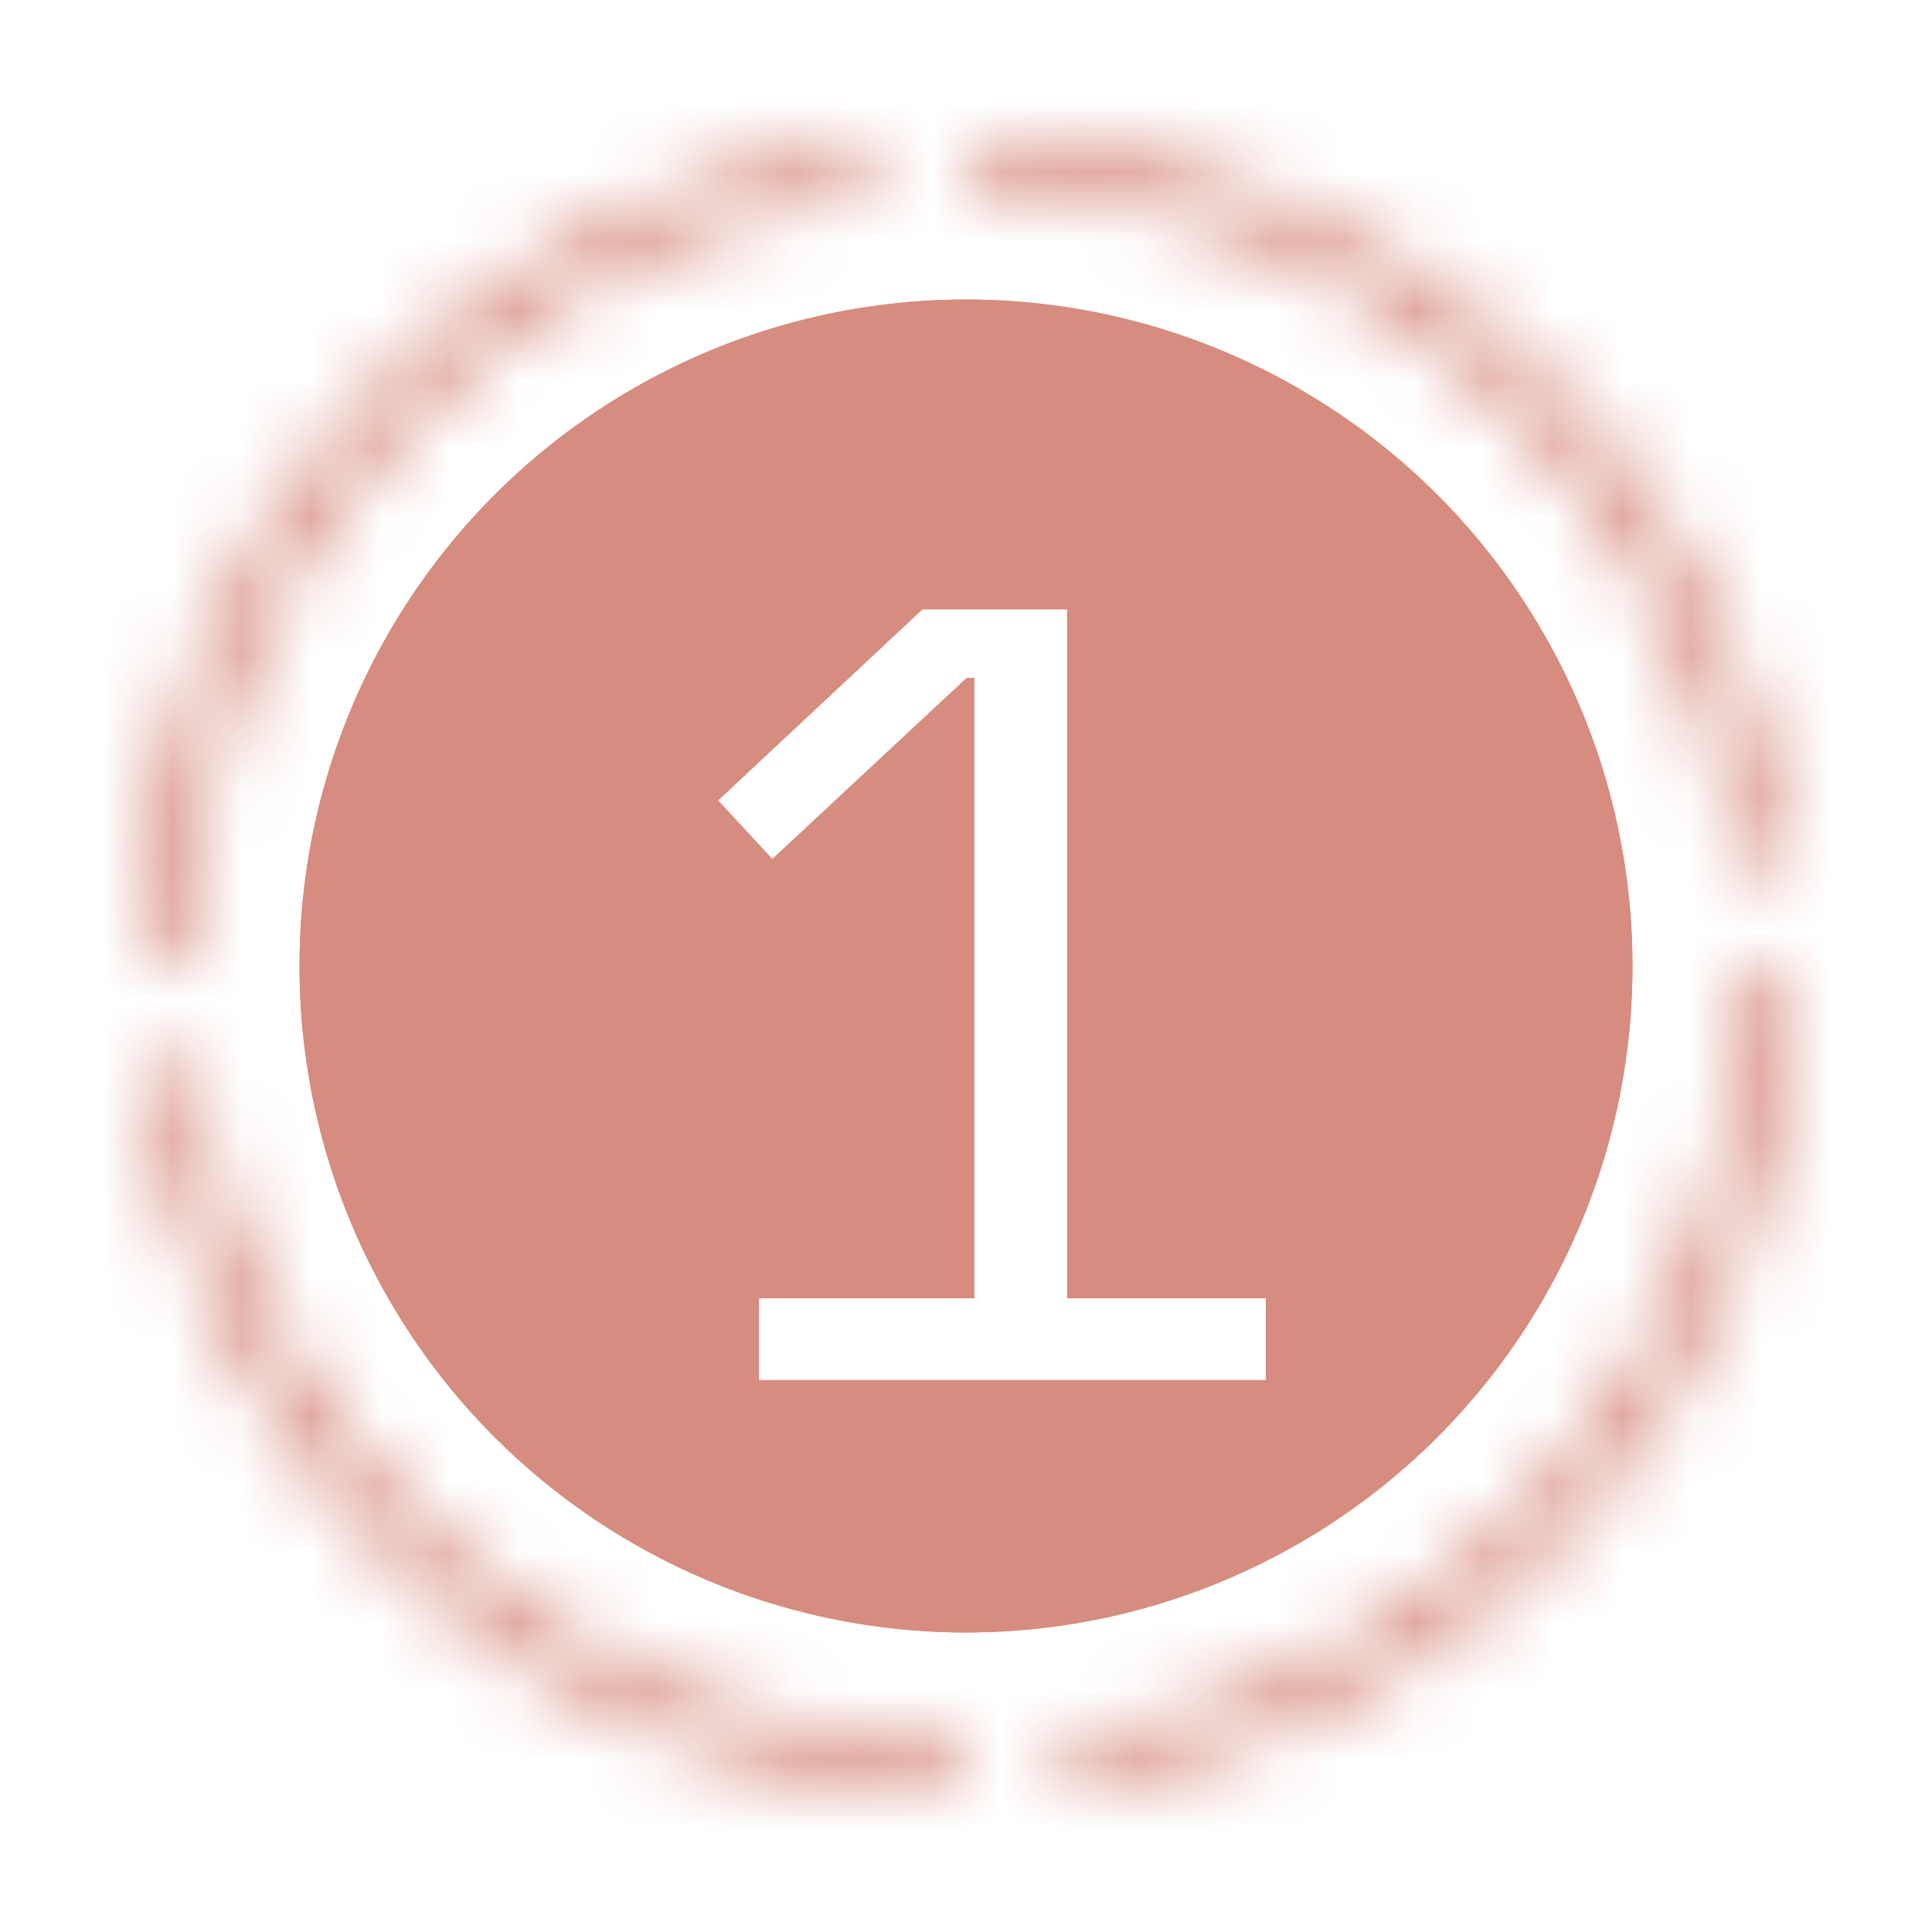 <svg width="28" height="28" viewBox="0 0 28 28" fill="none" xmlns="http://www.w3.org/2000/svg">
<mask id="path-1-inside-1_118_1477" fill="white">
<path d="M25.64 14C25.839 14 26.001 14.161 25.995 14.36C25.91 17.177 24.836 19.88 22.954 21.989C21.073 24.098 18.51 25.472 15.721 25.876C15.524 25.904 15.345 25.762 15.323 25.565C15.3 25.367 15.442 25.189 15.639 25.16C18.253 24.777 20.653 23.486 22.417 21.509C24.181 19.532 25.19 17.001 25.274 14.36C25.281 14.161 25.441 14 25.64 14Z"/>
</mask>
<path d="M25.64 14C25.839 14 26.001 14.161 25.995 14.36C25.91 17.177 24.836 19.88 22.954 21.989C21.073 24.098 18.51 25.472 15.721 25.876C15.524 25.904 15.345 25.762 15.323 25.565C15.3 25.367 15.442 25.189 15.639 25.16C18.253 24.777 20.653 23.486 22.417 21.509C24.181 19.532 25.19 17.001 25.274 14.36C25.281 14.161 25.441 14 25.64 14Z" fill="#D68C7E" stroke="#D68C7E" stroke-width="8" mask="url(#path-1-inside-1_118_1477)"/>
<mask id="path-2-inside-2_118_1477" fill="white">
<path d="M14 2.36C14 2.161 14.161 1.999 14.36 2.005C17.177 2.09 19.88 3.164 21.989 5.046C24.098 6.927 25.472 9.49 25.876 12.279C25.904 12.476 25.762 12.655 25.565 12.677C25.367 12.7 25.189 12.558 25.16 12.361C24.777 9.747 23.486 7.347 21.509 5.583C19.532 3.819 17.001 2.81 14.36 2.726C14.161 2.719 14 2.559 14 2.36Z"/>
</mask>
<path d="M14 2.36C14 2.161 14.161 1.999 14.36 2.005C17.177 2.09 19.88 3.164 21.989 5.046C24.098 6.927 25.472 9.49 25.876 12.279C25.904 12.476 25.762 12.655 25.565 12.677C25.367 12.7 25.189 12.558 25.16 12.361C24.777 9.747 23.486 7.347 21.509 5.583C19.532 3.819 17.001 2.81 14.36 2.726C14.161 2.719 14 2.559 14 2.36Z" fill="#D68C7E" stroke="#D68C7E" stroke-width="8" mask="url(#path-2-inside-2_118_1477)"/>
<mask id="path-3-inside-3_118_1477" fill="white">
<path d="M2.36 14C2.161 14 1.999 13.839 2.005 13.64C2.09 10.823 3.164 8.12 5.046 6.011C6.927 3.902 9.49 2.528 12.279 2.124C12.476 2.095 12.655 2.238 12.677 2.435C12.7 2.633 12.558 2.811 12.361 2.84C9.747 3.223 7.347 4.514 5.583 6.491C3.819 8.468 2.81 10.999 2.726 13.64C2.719 13.839 2.559 14 2.36 14Z"/>
</mask>
<path d="M2.36 14C2.161 14 1.999 13.839 2.005 13.64C2.09 10.823 3.164 8.12 5.046 6.011C6.927 3.902 9.49 2.528 12.279 2.124C12.476 2.095 12.655 2.238 12.677 2.435C12.7 2.633 12.558 2.811 12.361 2.84C9.747 3.223 7.347 4.514 5.583 6.491C3.819 8.468 2.81 10.999 2.726 13.64C2.719 13.839 2.559 14 2.36 14Z" fill="#D68C7E" stroke="#D68C7E" stroke-width="8" mask="url(#path-3-inside-3_118_1477)"/>
<mask id="path-4-inside-4_118_1477" fill="white">
<path d="M14 25.64C14 25.839 13.839 26.001 13.64 25.995C10.823 25.91 8.12 24.836 6.011 22.954C3.902 21.073 2.528 18.51 2.124 15.721C2.095 15.524 2.238 15.345 2.435 15.323C2.633 15.3 2.811 15.442 2.84 15.639C3.223 18.253 4.514 20.653 6.491 22.417C8.468 24.181 10.999 25.19 13.64 25.274C13.839 25.281 14 25.441 14 25.64Z"/>
</mask>
<path d="M14 25.64C14 25.839 13.839 26.001 13.64 25.995C10.823 25.91 8.12 24.836 6.011 22.954C3.902 21.073 2.528 18.51 2.124 15.721C2.095 15.524 2.238 15.345 2.435 15.323C2.633 15.3 2.811 15.442 2.84 15.639C3.223 18.253 4.514 20.653 6.491 22.417C8.468 24.181 10.999 25.19 13.64 25.274C13.839 25.281 14 25.441 14 25.64Z" fill="#D68C7E" stroke="#D68C7E" stroke-width="8" mask="url(#path-4-inside-4_118_1477)"/>
<g filter="url(#filter0_d_118_1477)">
<circle cx="14" cy="14" r="9.659" fill="#D68C7E"/>
<circle cx="14" cy="14" r="9.159" stroke="#D68C7E"/>
</g>
<path d="M11.001 20V18.816H14.121V9.824H14.009L11.193 12.448L10.409 11.6L13.369 8.832H15.465V18.816H18.345V20H11.001Z" fill="white"/>
<defs>
<filter id="filter0_d_118_1477" x="0.341" y="0.342" width="27.317" height="27.317" filterUnits="userSpaceOnUse" color-interpolation-filters="sRGB">
<feFlood flood-opacity="0" result="BackgroundImageFix"/>
<feColorMatrix in="SourceAlpha" type="matrix" values="0 0 0 0 0 0 0 0 0 0 0 0 0 0 0 0 0 0 127 0" result="hardAlpha"/>
<feOffset/>
<feGaussianBlur stdDeviation="2"/>
<feComposite in2="hardAlpha" operator="out"/>
<feColorMatrix type="matrix" values="0 0 0 0 0 0 0 0 0 0 0 0 0 0 0 0 0 0 0.1 0"/>
<feBlend mode="normal" in2="BackgroundImageFix" result="effect1_dropShadow_118_1477"/>
<feBlend mode="normal" in="SourceGraphic" in2="effect1_dropShadow_118_1477" result="shape"/>
</filter>
</defs>
</svg>
